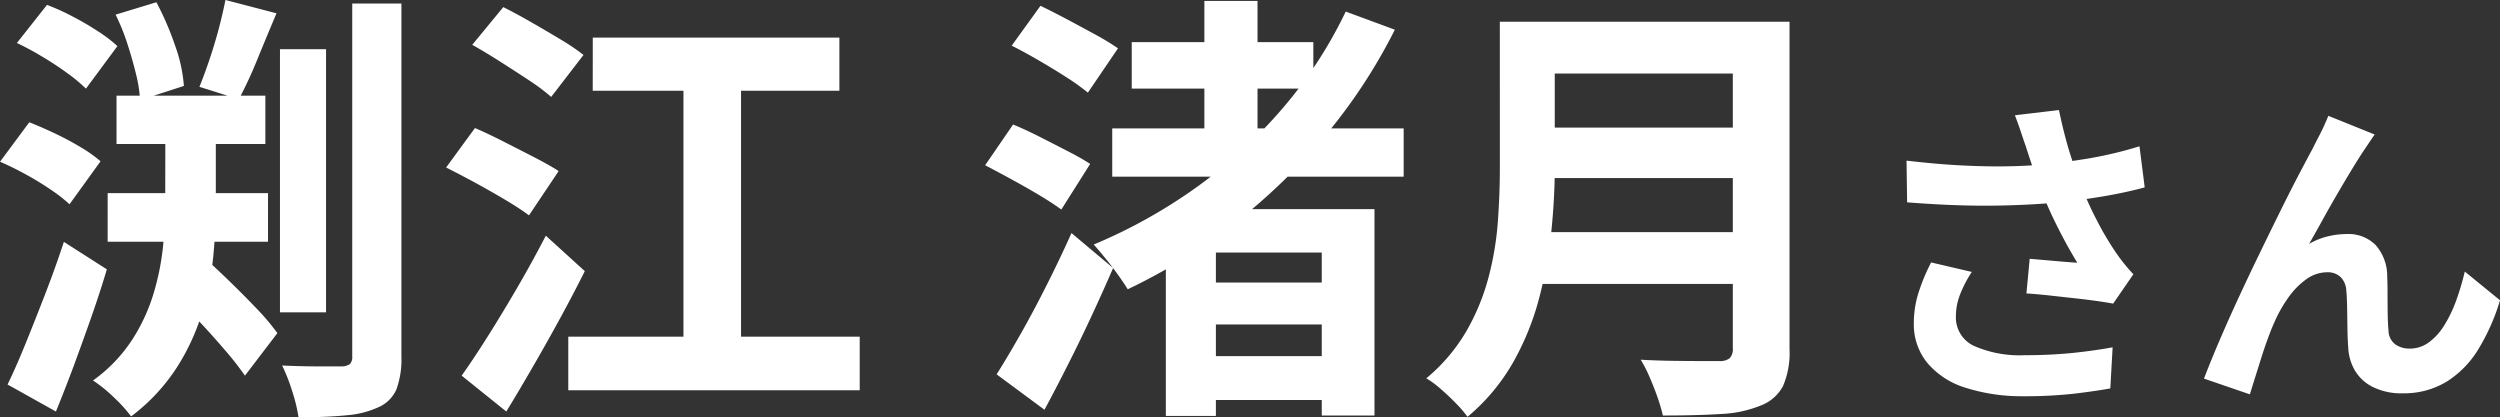 <svg xmlns="http://www.w3.org/2000/svg" width="107.234" height="17.898" viewBox="0 0 107.234 17.898">
  <rect x="0" y="0" width="107.234" height="17.898" fill="#333333" stroke="none"/>
  <path id="voice_name7" d="M-52.9-14.326l1.292-1.634a9.39,9.39,0,0,1,1.092.494q.58.3,1.092.637a5.946,5.946,0,0,1,.836.637l-1.349,1.824a6.887,6.887,0,0,0-.8-.665q-.494-.361-1.064-.7A11.849,11.849,0,0,0-52.9-14.326Zm-.722,5.092,1.254-1.691q.532.209,1.111.484t1.1.589a5.8,5.8,0,0,1,.846.6l-1.33,1.843a6.708,6.708,0,0,0-.807-.627q-.5-.342-1.074-.656T-53.625-9.234ZM-53.3.323q.361-.741.77-1.748t.846-2.137q.437-1.13.8-2.233l1.843,1.178q-.3,1.007-.674,2.071t-.75,2.081q-.38,1.016-.76,1.947Zm4.674-12.388h6.384v2.071h-6.384Zm-.38,4.18h6.878V-5.8h-6.878Zm2.774,4.313,1.311-1.6q.532.475,1.149,1.074T-42.6-2.917a9.642,9.642,0,0,1,.874,1.036L-43.118-.057a12.451,12.451,0,0,0-.855-1.093Q-44.5-1.767-45.094-2.4T-46.234-3.572Zm-2.432-11.97,1.748-.532a12.644,12.644,0,0,1,.8,1.852,6.516,6.516,0,0,1,.38,1.738l-1.881.608A5.759,5.759,0,0,0-47.792-13q-.152-.627-.371-1.3A8.943,8.943,0,0,0-48.666-15.542Zm7.049,1.482h1.976V-2.774h-1.976Zm3.1-1.957h2.109V-.893A3.8,3.8,0,0,1-36.62.532a1.482,1.482,0,0,1-.76.76,4.022,4.022,0,0,1-1.387.351q-.855.086-2.052.086a6.742,6.742,0,0,0-.266-1.1,7.7,7.7,0,0,0-.437-1.121q.836.038,1.558.038h.988a.625.625,0,0,0,.361-.1.443.443,0,0,0,.1-.332Zm-8.018,5.054h2.166v3.648q0,1.026-.114,2.185a12.719,12.719,0,0,1-.475,2.375A9.388,9.388,0,0,1-46.044-.4,8.18,8.18,0,0,1-48,1.691a6.19,6.19,0,0,0-.722-.8,6.34,6.34,0,0,0-.912-.741A6.535,6.535,0,0,0-47.953-1.6a7.822,7.822,0,0,0,.922-2,10.9,10.9,0,0,0,.4-2q.095-.969.095-1.729Zm2.584-5.206,2.185.57q-.418.988-.826,1.986a17.833,17.833,0,0,1-.789,1.7l-1.691-.532q.209-.513.427-1.159t.4-1.32Q-44.067-15.6-43.954-16.169Zm10.583,1.919,1.33-1.615q.532.266,1.178.636t1.263.741a9.223,9.223,0,0,1,1,.675l-1.387,1.8a8.371,8.371,0,0,0-.95-.712q-.589-.389-1.235-.8T-33.371-14.25Zm-1.121,5.263,1.235-1.691q.532.228,1.206.57t1.321.675q.646.332,1.064.6l-1.273,1.9q-.38-.285-1-.655t-1.3-.741Q-33.921-8.7-34.492-8.987Zm.665,8.93q.513-.722,1.13-1.7t1.264-2.09q.646-1.111,1.216-2.213l1.672,1.52q-.494.988-1.064,2.033T-30.758-.456q-.58,1.007-1.149,1.938Zm5.624-14.5H-17.62v2.28H-28.2ZM-29.248-1.729h12.5V.57h-12.5Zm4.94-12.046h2.47V-.418h-2.47Zm22.344-2.356H.316V-9.1h-2.28Zm6.061.456,2.109.779a23.561,23.561,0,0,1-3.021,4.588,25.412,25.412,0,0,1-3.9,3.753A24.87,24.87,0,0,1-5.251-3.762q-.152-.247-.408-.608t-.551-.722q-.295-.361-.5-.589a22.408,22.408,0,0,0,4.4-2.451A20.918,20.918,0,0,0,1.371-11.5,18.849,18.849,0,0,0,4.1-15.675ZM-5.08-14.364H2.71v1.995H-5.08Zm-.836,3.7h12.5v2.071h-12.5Zm3.477,6.612h6.46v1.8h-6.46ZM-2.5-.893h6.46V.988H-2.5ZM-3.617-7.2H5.332V1.653H3.071V-5.339H-1.47V1.672H-3.617Zm-6.612-7.011,1.235-1.71q.513.247,1.14.58t1.216.655a10.66,10.66,0,0,1,.969.589l-1.292,1.9a9.335,9.335,0,0,0-.9-.646q-.561-.361-1.2-.732T-10.229-14.212Zm-1.14,5.13,1.2-1.748q.513.209,1.13.522t1.207.618q.589.3.969.551L-8.1-7.182q-.361-.266-.931-.608t-1.2-.684Q-10.856-8.816-11.369-9.082Zm.494,8.968q.456-.722,1.017-1.71t1.13-2.118q.57-1.13,1.064-2.232l1.786,1.5Q-6.315-3.667-6.8-2.622t-1,2.061Q-8.31.456-8.823,1.406ZM12.286-15.238h9.481v2.223H12.286Zm.019,4.541h9.557v2.166H12.305Zm-.114,4.484h9.538V-3.99H12.191Zm-1.482-9.025h2.356v6.289q0,1.235-.142,2.66A19,19,0,0,1,12.4-3.4,11.477,11.477,0,0,1,11.279-.627,8.557,8.557,0,0,1,9.322,1.71a4.674,4.674,0,0,0-.485-.57Q8.524.817,8.173.513A4.086,4.086,0,0,0,7.555.057,7.564,7.564,0,0,0,9.275-1.967a9.447,9.447,0,0,0,.95-2.309,13.123,13.123,0,0,0,.4-2.394q.086-1.2.085-2.3Zm9.994,0h2.432V-1.2A3.612,3.612,0,0,1,22.86.38a1.784,1.784,0,0,1-.94.836,5.032,5.032,0,0,1-1.71.37q-1.026.067-2.508.067a7.093,7.093,0,0,0-.228-.779Q17.321.437,17.131,0a5.692,5.692,0,0,0-.38-.741q.665.038,1.358.048t1.235.01h.77a.666.666,0,0,0,.456-.124.566.566,0,0,0,.133-.427Zm12.551,5.3q-.084-.238-.2-.588t-.252-.7l1.89-.224q.112.546.252,1.085t.308,1.05q.168.511.336.959a14.154,14.154,0,0,0,.763,1.7,12.438,12.438,0,0,0,.777,1.309q.182.266.371.5t.385.441l-.868,1.26q-.294-.056-.742-.119t-.973-.119L34.256-3.5q-.525-.056-.959-.084l.14-1.484q.35.028.742.063l.735.063q.343.028.567.042-.252-.406-.532-.924T34.4-6.909q-.266-.567-.49-1.141t-.385-1.064Q33.366-9.59,33.255-9.94Zm-5.1.658q1.3.154,2.45.21t2.142.028q.994-.028,1.82-.126.644-.084,1.253-.182t1.2-.238q.595-.14,1.127-.308l.224,1.764q-.462.126-1,.238t-1.113.2q-.574.091-1.134.161-1.414.154-3.108.182t-3.836-.14Zm2.8,4.774a5.147,5.147,0,0,0-.5.959,2.559,2.559,0,0,0-.182.931,1.343,1.343,0,0,0,.77,1.281,4.876,4.876,0,0,0,2.2.4,20,20,0,0,0,2.079-.1q.931-.1,1.673-.238L36.895.49Q36.307.6,35.362.714a19.275,19.275,0,0,1-2.233.112A7.911,7.911,0,0,1,30.665.455,3.464,3.464,0,0,1,29.041-.609a2.613,2.613,0,0,1-.574-1.7,4.341,4.341,0,0,1,.189-1.267,8.24,8.24,0,0,1,.553-1.337ZM48.235-10.4q-.1.14-.217.315t-.231.343q-.252.378-.553.875t-.623,1.05q-.322.553-.623,1.1t-.567,1.008a3.047,3.047,0,0,1,.8-.322,3.45,3.45,0,0,1,.812-.1,1.646,1.646,0,0,1,1.239.469,2.007,2.007,0,0,1,.5,1.351q.014.308.014.742t.007.868q.007.434.035.728a.749.749,0,0,0,.3.581,1.062,1.062,0,0,0,.609.175,1.374,1.374,0,0,0,.819-.266,2.559,2.559,0,0,0,.665-.735,5.629,5.629,0,0,0,.511-1.064A11.248,11.248,0,0,0,52.1-4.522L53.611-3.29A8.888,8.888,0,0,1,52.687-1.2,4.22,4.22,0,0,1,51.322.2a3.511,3.511,0,0,1-1.883.5A2.741,2.741,0,0,1,48.151.427a1.849,1.849,0,0,1-.77-.714,2.139,2.139,0,0,1-.28-.959q-.028-.378-.035-.84t-.014-.9q-.007-.441-.035-.721a.876.876,0,0,0-.238-.574.8.8,0,0,0-.588-.21,1.514,1.514,0,0,0-.882.294,3.233,3.233,0,0,0-.763.77,5.727,5.727,0,0,0-.6,1.05q-.14.308-.294.728t-.294.868q-.14.448-.266.847t-.21.679L40.913.07q.266-.7.651-1.6t.847-1.9q.462-.994.938-1.974t.91-1.855q.434-.875.777-1.526t.525-.987q.14-.28.322-.63t.364-.8Z" transform="translate(53.624 16.17)" fill="#fff"/>
</svg>
